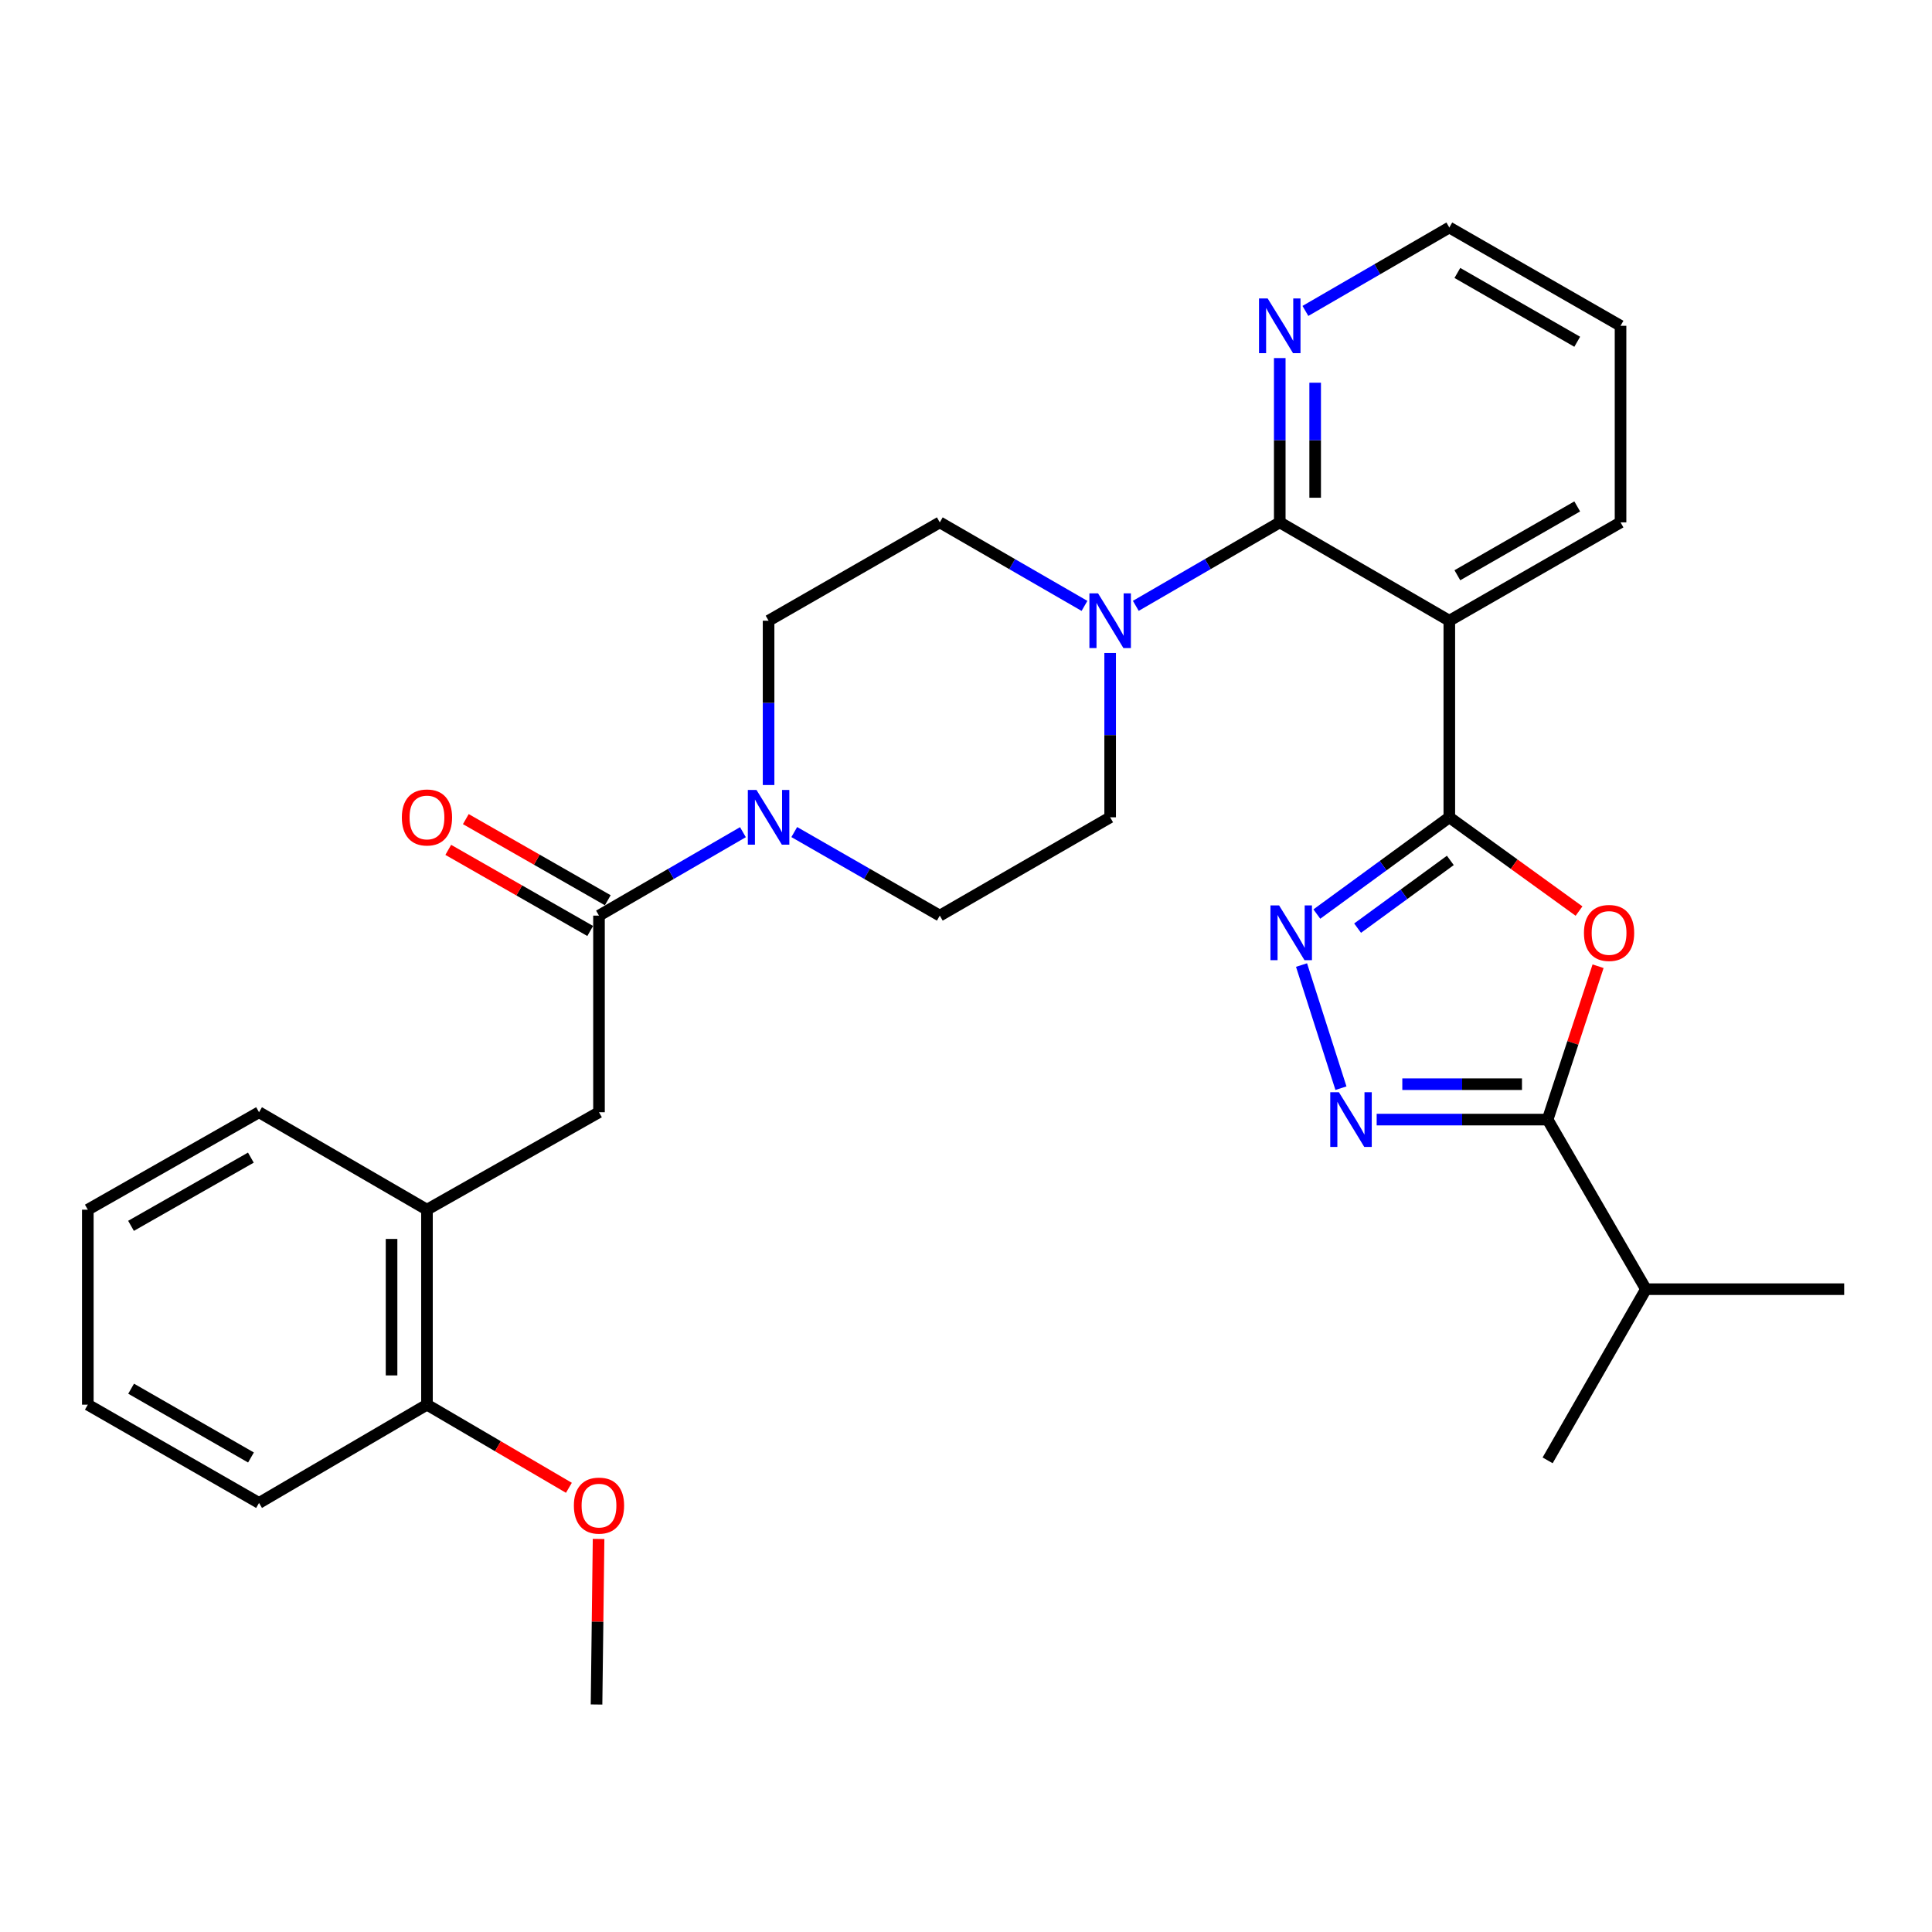 <?xml version='1.0' encoding='iso-8859-1'?>
<svg version='1.1' baseProfile='full'
              xmlns='http://www.w3.org/2000/svg'
                      xmlns:rdkit='http://www.rdkit.org/xml'
                      xmlns:xlink='http://www.w3.org/1999/xlink'
                  xml:space='preserve'
width='1000px' height='1000px' viewBox='0 0 1000 1000'>
<!-- END OF HEADER -->
<rect style='opacity:1.0;fill:#FFFFFF;stroke:none' width='1000' height='1000' x='0' y='0'> </rect>
<path class='bond-0' d='M 750.166,423.036 L 783.734,447.303' style='fill:none;fill-rule:evenodd;stroke:#000000;stroke-width:6px;stroke-linecap:butt;stroke-linejoin:miter;stroke-opacity:1' />
<path class='bond-0' d='M 783.734,447.303 L 817.302,471.571' style='fill:none;fill-rule:evenodd;stroke:#FF0000;stroke-width:6px;stroke-linecap:butt;stroke-linejoin:miter;stroke-opacity:1' />
<path class='bond-1' d='M 750.166,423.036 L 715.883,448.077' style='fill:none;fill-rule:evenodd;stroke:#000000;stroke-width:6px;stroke-linecap:butt;stroke-linejoin:miter;stroke-opacity:1' />
<path class='bond-1' d='M 715.883,448.077 L 681.599,473.118' style='fill:none;fill-rule:evenodd;stroke:#0000FF;stroke-width:6px;stroke-linecap:butt;stroke-linejoin:miter;stroke-opacity:1' />
<path class='bond-1' d='M 750.691,445.348 L 726.693,462.877' style='fill:none;fill-rule:evenodd;stroke:#000000;stroke-width:6px;stroke-linecap:butt;stroke-linejoin:miter;stroke-opacity:1' />
<path class='bond-1' d='M 726.693,462.877 L 702.694,480.405' style='fill:none;fill-rule:evenodd;stroke:#0000FF;stroke-width:6px;stroke-linecap:butt;stroke-linejoin:miter;stroke-opacity:1' />
<path class='bond-2' d='M 750.166,423.036 L 750.166,321.279' style='fill:none;fill-rule:evenodd;stroke:#000000;stroke-width:6px;stroke-linecap:butt;stroke-linejoin:miter;stroke-opacity:1' />
<path class='bond-5' d='M 827.16,500.118 L 814.102,539.809' style='fill:none;fill-rule:evenodd;stroke:#FF0000;stroke-width:6px;stroke-linecap:butt;stroke-linejoin:miter;stroke-opacity:1' />
<path class='bond-5' d='M 814.102,539.809 L 801.045,579.499' style='fill:none;fill-rule:evenodd;stroke:#000000;stroke-width:6px;stroke-linecap:butt;stroke-linejoin:miter;stroke-opacity:1' />
<path class='bond-3' d='M 673.671,499.511 L 694.073,563.24' style='fill:none;fill-rule:evenodd;stroke:#0000FF;stroke-width:6px;stroke-linecap:butt;stroke-linejoin:miter;stroke-opacity:1' />
<path class='bond-4' d='M 750.166,321.279 L 662.399,270.38' style='fill:none;fill-rule:evenodd;stroke:#000000;stroke-width:6px;stroke-linecap:butt;stroke-linejoin:miter;stroke-opacity:1' />
<path class='bond-19' d='M 750.166,321.279 L 838.789,270.38' style='fill:none;fill-rule:evenodd;stroke:#000000;stroke-width:6px;stroke-linecap:butt;stroke-linejoin:miter;stroke-opacity:1' />
<path class='bond-19' d='M 754.332,297.752 L 816.368,262.123' style='fill:none;fill-rule:evenodd;stroke:#000000;stroke-width:6px;stroke-linecap:butt;stroke-linejoin:miter;stroke-opacity:1' />
<path class='bond-30' d='M 712.562,579.499 L 756.803,579.499' style='fill:none;fill-rule:evenodd;stroke:#0000FF;stroke-width:6px;stroke-linecap:butt;stroke-linejoin:miter;stroke-opacity:1' />
<path class='bond-30' d='M 756.803,579.499 L 801.045,579.499' style='fill:none;fill-rule:evenodd;stroke:#000000;stroke-width:6px;stroke-linecap:butt;stroke-linejoin:miter;stroke-opacity:1' />
<path class='bond-30' d='M 725.834,561.172 L 756.803,561.172' style='fill:none;fill-rule:evenodd;stroke:#0000FF;stroke-width:6px;stroke-linecap:butt;stroke-linejoin:miter;stroke-opacity:1' />
<path class='bond-30' d='M 756.803,561.172 L 787.772,561.172' style='fill:none;fill-rule:evenodd;stroke:#000000;stroke-width:6px;stroke-linecap:butt;stroke-linejoin:miter;stroke-opacity:1' />
<path class='bond-6' d='M 662.399,270.38 L 625.144,291.981' style='fill:none;fill-rule:evenodd;stroke:#000000;stroke-width:6px;stroke-linecap:butt;stroke-linejoin:miter;stroke-opacity:1' />
<path class='bond-6' d='M 625.144,291.981 L 587.889,313.581' style='fill:none;fill-rule:evenodd;stroke:#0000FF;stroke-width:6px;stroke-linecap:butt;stroke-linejoin:miter;stroke-opacity:1' />
<path class='bond-10' d='M 662.399,270.38 L 662.399,227.859' style='fill:none;fill-rule:evenodd;stroke:#000000;stroke-width:6px;stroke-linecap:butt;stroke-linejoin:miter;stroke-opacity:1' />
<path class='bond-10' d='M 662.399,227.859 L 662.399,185.337' style='fill:none;fill-rule:evenodd;stroke:#0000FF;stroke-width:6px;stroke-linecap:butt;stroke-linejoin:miter;stroke-opacity:1' />
<path class='bond-10' d='M 680.727,257.624 L 680.727,227.859' style='fill:none;fill-rule:evenodd;stroke:#000000;stroke-width:6px;stroke-linecap:butt;stroke-linejoin:miter;stroke-opacity:1' />
<path class='bond-10' d='M 680.727,227.859 L 680.727,198.094' style='fill:none;fill-rule:evenodd;stroke:#0000FF;stroke-width:6px;stroke-linecap:butt;stroke-linejoin:miter;stroke-opacity:1' />
<path class='bond-18' d='M 801.045,579.499 L 851.933,667.277' style='fill:none;fill-rule:evenodd;stroke:#000000;stroke-width:6px;stroke-linecap:butt;stroke-linejoin:miter;stroke-opacity:1' />
<path class='bond-12' d='M 574.612,337.983 L 574.612,380.509' style='fill:none;fill-rule:evenodd;stroke:#0000FF;stroke-width:6px;stroke-linecap:butt;stroke-linejoin:miter;stroke-opacity:1' />
<path class='bond-12' d='M 574.612,380.509 L 574.612,423.036' style='fill:none;fill-rule:evenodd;stroke:#000000;stroke-width:6px;stroke-linecap:butt;stroke-linejoin:miter;stroke-opacity:1' />
<path class='bond-13' d='M 561.327,313.61 L 523.882,291.995' style='fill:none;fill-rule:evenodd;stroke:#0000FF;stroke-width:6px;stroke-linecap:butt;stroke-linejoin:miter;stroke-opacity:1' />
<path class='bond-13' d='M 523.882,291.995 L 486.438,270.38' style='fill:none;fill-rule:evenodd;stroke:#000000;stroke-width:6px;stroke-linecap:butt;stroke-linejoin:miter;stroke-opacity:1' />
<path class='bond-7' d='M 310.038,473.924 L 347.289,452.329' style='fill:none;fill-rule:evenodd;stroke:#000000;stroke-width:6px;stroke-linecap:butt;stroke-linejoin:miter;stroke-opacity:1' />
<path class='bond-7' d='M 347.289,452.329 L 384.539,430.733' style='fill:none;fill-rule:evenodd;stroke:#0000FF;stroke-width:6px;stroke-linecap:butt;stroke-linejoin:miter;stroke-opacity:1' />
<path class='bond-9' d='M 310.038,473.924 L 310.038,575.691' style='fill:none;fill-rule:evenodd;stroke:#000000;stroke-width:6px;stroke-linecap:butt;stroke-linejoin:miter;stroke-opacity:1' />
<path class='bond-16' d='M 314.585,465.969 L 277.848,444.972' style='fill:none;fill-rule:evenodd;stroke:#000000;stroke-width:6px;stroke-linecap:butt;stroke-linejoin:miter;stroke-opacity:1' />
<path class='bond-16' d='M 277.848,444.972 L 241.11,423.975' style='fill:none;fill-rule:evenodd;stroke:#FF0000;stroke-width:6px;stroke-linecap:butt;stroke-linejoin:miter;stroke-opacity:1' />
<path class='bond-16' d='M 305.491,481.88 L 268.754,460.884' style='fill:none;fill-rule:evenodd;stroke:#000000;stroke-width:6px;stroke-linecap:butt;stroke-linejoin:miter;stroke-opacity:1' />
<path class='bond-16' d='M 268.754,460.884 L 232.016,439.887' style='fill:none;fill-rule:evenodd;stroke:#FF0000;stroke-width:6px;stroke-linecap:butt;stroke-linejoin:miter;stroke-opacity:1' />
<path class='bond-8' d='M 397.816,406.332 L 397.816,363.806' style='fill:none;fill-rule:evenodd;stroke:#0000FF;stroke-width:6px;stroke-linecap:butt;stroke-linejoin:miter;stroke-opacity:1' />
<path class='bond-8' d='M 397.816,363.806 L 397.816,321.279' style='fill:none;fill-rule:evenodd;stroke:#000000;stroke-width:6px;stroke-linecap:butt;stroke-linejoin:miter;stroke-opacity:1' />
<path class='bond-32' d='M 411.11,430.67 L 448.774,452.297' style='fill:none;fill-rule:evenodd;stroke:#0000FF;stroke-width:6px;stroke-linecap:butt;stroke-linejoin:miter;stroke-opacity:1' />
<path class='bond-32' d='M 448.774,452.297 L 486.438,473.924' style='fill:none;fill-rule:evenodd;stroke:#000000;stroke-width:6px;stroke-linecap:butt;stroke-linejoin:miter;stroke-opacity:1' />
<path class='bond-11' d='M 310.038,575.691 L 220.999,626.132' style='fill:none;fill-rule:evenodd;stroke:#000000;stroke-width:6px;stroke-linecap:butt;stroke-linejoin:miter;stroke-opacity:1' />
<path class='bond-31' d='M 675.676,160.938 L 712.921,139.347' style='fill:none;fill-rule:evenodd;stroke:#0000FF;stroke-width:6px;stroke-linecap:butt;stroke-linejoin:miter;stroke-opacity:1' />
<path class='bond-31' d='M 712.921,139.347 L 750.166,117.755' style='fill:none;fill-rule:evenodd;stroke:#000000;stroke-width:6px;stroke-linecap:butt;stroke-linejoin:miter;stroke-opacity:1' />
<path class='bond-17' d='M 220.999,626.132 L 220.999,727.054' style='fill:none;fill-rule:evenodd;stroke:#000000;stroke-width:6px;stroke-linecap:butt;stroke-linejoin:miter;stroke-opacity:1' />
<path class='bond-17' d='M 202.671,641.27 L 202.671,711.916' style='fill:none;fill-rule:evenodd;stroke:#000000;stroke-width:6px;stroke-linecap:butt;stroke-linejoin:miter;stroke-opacity:1' />
<path class='bond-22' d='M 220.999,626.132 L 134.077,575.691' style='fill:none;fill-rule:evenodd;stroke:#000000;stroke-width:6px;stroke-linecap:butt;stroke-linejoin:miter;stroke-opacity:1' />
<path class='bond-15' d='M 574.612,423.036 L 486.438,473.924' style='fill:none;fill-rule:evenodd;stroke:#000000;stroke-width:6px;stroke-linecap:butt;stroke-linejoin:miter;stroke-opacity:1' />
<path class='bond-14' d='M 486.438,270.38 L 397.816,321.279' style='fill:none;fill-rule:evenodd;stroke:#000000;stroke-width:6px;stroke-linecap:butt;stroke-linejoin:miter;stroke-opacity:1' />
<path class='bond-20' d='M 220.999,727.054 L 257.729,748.571' style='fill:none;fill-rule:evenodd;stroke:#000000;stroke-width:6px;stroke-linecap:butt;stroke-linejoin:miter;stroke-opacity:1' />
<path class='bond-20' d='M 257.729,748.571 L 294.459,770.088' style='fill:none;fill-rule:evenodd;stroke:#FF0000;stroke-width:6px;stroke-linecap:butt;stroke-linejoin:miter;stroke-opacity:1' />
<path class='bond-23' d='M 220.999,727.054 L 134.077,777.922' style='fill:none;fill-rule:evenodd;stroke:#000000;stroke-width:6px;stroke-linecap:butt;stroke-linejoin:miter;stroke-opacity:1' />
<path class='bond-24' d='M 851.933,667.277 L 801.045,755.878' style='fill:none;fill-rule:evenodd;stroke:#000000;stroke-width:6px;stroke-linecap:butt;stroke-linejoin:miter;stroke-opacity:1' />
<path class='bond-25' d='M 851.933,667.277 L 954.545,667.277' style='fill:none;fill-rule:evenodd;stroke:#000000;stroke-width:6px;stroke-linecap:butt;stroke-linejoin:miter;stroke-opacity:1' />
<path class='bond-27' d='M 838.789,270.38 L 838.789,168.634' style='fill:none;fill-rule:evenodd;stroke:#000000;stroke-width:6px;stroke-linecap:butt;stroke-linejoin:miter;stroke-opacity:1' />
<path class='bond-26' d='M 309.824,796.551 L 309.295,839.398' style='fill:none;fill-rule:evenodd;stroke:#FF0000;stroke-width:6px;stroke-linecap:butt;stroke-linejoin:miter;stroke-opacity:1' />
<path class='bond-26' d='M 309.295,839.398 L 308.766,882.245' style='fill:none;fill-rule:evenodd;stroke:#000000;stroke-width:6px;stroke-linecap:butt;stroke-linejoin:miter;stroke-opacity:1' />
<path class='bond-21' d='M 750.166,117.755 L 838.789,168.634' style='fill:none;fill-rule:evenodd;stroke:#000000;stroke-width:6px;stroke-linecap:butt;stroke-linejoin:miter;stroke-opacity:1' />
<path class='bond-21' d='M 754.335,141.281 L 816.371,176.896' style='fill:none;fill-rule:evenodd;stroke:#000000;stroke-width:6px;stroke-linecap:butt;stroke-linejoin:miter;stroke-opacity:1' />
<path class='bond-28' d='M 134.077,575.691 L 45.455,626.132' style='fill:none;fill-rule:evenodd;stroke:#000000;stroke-width:6px;stroke-linecap:butt;stroke-linejoin:miter;stroke-opacity:1' />
<path class='bond-28' d='M 129.849,599.185 L 67.814,634.494' style='fill:none;fill-rule:evenodd;stroke:#000000;stroke-width:6px;stroke-linecap:butt;stroke-linejoin:miter;stroke-opacity:1' />
<path class='bond-33' d='M 134.077,777.922 L 45.455,727.054' style='fill:none;fill-rule:evenodd;stroke:#000000;stroke-width:6px;stroke-linecap:butt;stroke-linejoin:miter;stroke-opacity:1' />
<path class='bond-33' d='M 129.907,754.397 L 67.871,718.789' style='fill:none;fill-rule:evenodd;stroke:#000000;stroke-width:6px;stroke-linecap:butt;stroke-linejoin:miter;stroke-opacity:1' />
<path class='bond-29' d='M 45.455,626.132 L 45.455,727.054' style='fill:none;fill-rule:evenodd;stroke:#000000;stroke-width:6px;stroke-linecap:butt;stroke-linejoin:miter;stroke-opacity:1' />
<path  class='atom-1' d='M 819.853 482.893
Q 819.853 476.093, 823.213 472.293
Q 826.573 468.493, 832.853 468.493
Q 839.133 468.493, 842.493 472.293
Q 845.853 476.093, 845.853 482.893
Q 845.853 489.773, 842.453 493.693
Q 839.053 497.573, 832.853 497.573
Q 826.613 497.573, 823.213 493.693
Q 819.853 489.813, 819.853 482.893
M 832.853 494.373
Q 837.173 494.373, 839.493 491.493
Q 841.853 488.573, 841.853 482.893
Q 841.853 477.333, 839.493 474.533
Q 837.173 471.693, 832.853 471.693
Q 828.533 471.693, 826.173 474.493
Q 823.853 477.293, 823.853 482.893
Q 823.853 488.613, 826.173 491.493
Q 828.533 494.373, 832.853 494.373
' fill='#FF0000'/>
<path  class='atom-2' d='M 662.065 468.653
L 671.345 483.653
Q 672.265 485.133, 673.745 487.813
Q 675.225 490.493, 675.305 490.653
L 675.305 468.653
L 679.065 468.653
L 679.065 496.973
L 675.185 496.973
L 665.225 480.573
Q 664.065 478.653, 662.825 476.453
Q 661.625 474.253, 661.265 473.573
L 661.265 496.973
L 657.585 496.973
L 657.585 468.653
L 662.065 468.653
' fill='#0000FF'/>
<path  class='atom-4' d='M 693.018 565.339
L 702.298 580.339
Q 703.218 581.819, 704.698 584.499
Q 706.178 587.179, 706.258 587.339
L 706.258 565.339
L 710.018 565.339
L 710.018 593.659
L 706.138 593.659
L 696.178 577.259
Q 695.018 575.339, 693.778 573.139
Q 692.578 570.939, 692.218 570.259
L 692.218 593.659
L 688.538 593.659
L 688.538 565.339
L 693.018 565.339
' fill='#0000FF'/>
<path  class='atom-7' d='M 568.352 307.119
L 577.632 322.119
Q 578.552 323.599, 580.032 326.279
Q 581.512 328.959, 581.592 329.119
L 581.592 307.119
L 585.352 307.119
L 585.352 335.439
L 581.472 335.439
L 571.512 319.039
Q 570.352 317.119, 569.112 314.919
Q 567.912 312.719, 567.552 312.039
L 567.552 335.439
L 563.872 335.439
L 563.872 307.119
L 568.352 307.119
' fill='#0000FF'/>
<path  class='atom-9' d='M 391.556 408.876
L 400.836 423.876
Q 401.756 425.356, 403.236 428.036
Q 404.716 430.716, 404.796 430.876
L 404.796 408.876
L 408.556 408.876
L 408.556 437.196
L 404.676 437.196
L 394.716 420.796
Q 393.556 418.876, 392.316 416.676
Q 391.116 414.476, 390.756 413.796
L 390.756 437.196
L 387.076 437.196
L 387.076 408.876
L 391.556 408.876
' fill='#0000FF'/>
<path  class='atom-11' d='M 656.139 154.474
L 665.419 169.474
Q 666.339 170.954, 667.819 173.634
Q 669.299 176.314, 669.379 176.474
L 669.379 154.474
L 673.139 154.474
L 673.139 182.794
L 669.259 182.794
L 659.299 166.394
Q 658.139 164.474, 656.899 162.274
Q 655.699 160.074, 655.339 159.394
L 655.339 182.794
L 651.659 182.794
L 651.659 154.474
L 656.139 154.474
' fill='#0000FF'/>
<path  class='atom-17' d='M 207.999 423.116
Q 207.999 416.316, 211.359 412.516
Q 214.719 408.716, 220.999 408.716
Q 227.279 408.716, 230.639 412.516
Q 233.999 416.316, 233.999 423.116
Q 233.999 429.996, 230.599 433.916
Q 227.199 437.796, 220.999 437.796
Q 214.759 437.796, 211.359 433.916
Q 207.999 430.036, 207.999 423.116
M 220.999 434.596
Q 225.319 434.596, 227.639 431.716
Q 229.999 428.796, 229.999 423.116
Q 229.999 417.556, 227.639 414.756
Q 225.319 411.916, 220.999 411.916
Q 216.679 411.916, 214.319 414.716
Q 211.999 417.516, 211.999 423.116
Q 211.999 428.836, 214.319 431.716
Q 216.679 434.596, 220.999 434.596
' fill='#FF0000'/>
<path  class='atom-21' d='M 297.038 779.295
Q 297.038 772.495, 300.398 768.695
Q 303.758 764.895, 310.038 764.895
Q 316.318 764.895, 319.678 768.695
Q 323.038 772.495, 323.038 779.295
Q 323.038 786.175, 319.638 790.095
Q 316.238 793.975, 310.038 793.975
Q 303.798 793.975, 300.398 790.095
Q 297.038 786.215, 297.038 779.295
M 310.038 790.775
Q 314.358 790.775, 316.678 787.895
Q 319.038 784.975, 319.038 779.295
Q 319.038 773.735, 316.678 770.935
Q 314.358 768.095, 310.038 768.095
Q 305.718 768.095, 303.358 770.895
Q 301.038 773.695, 301.038 779.295
Q 301.038 785.015, 303.358 787.895
Q 305.718 790.775, 310.038 790.775
' fill='#FF0000'/>
</svg>
